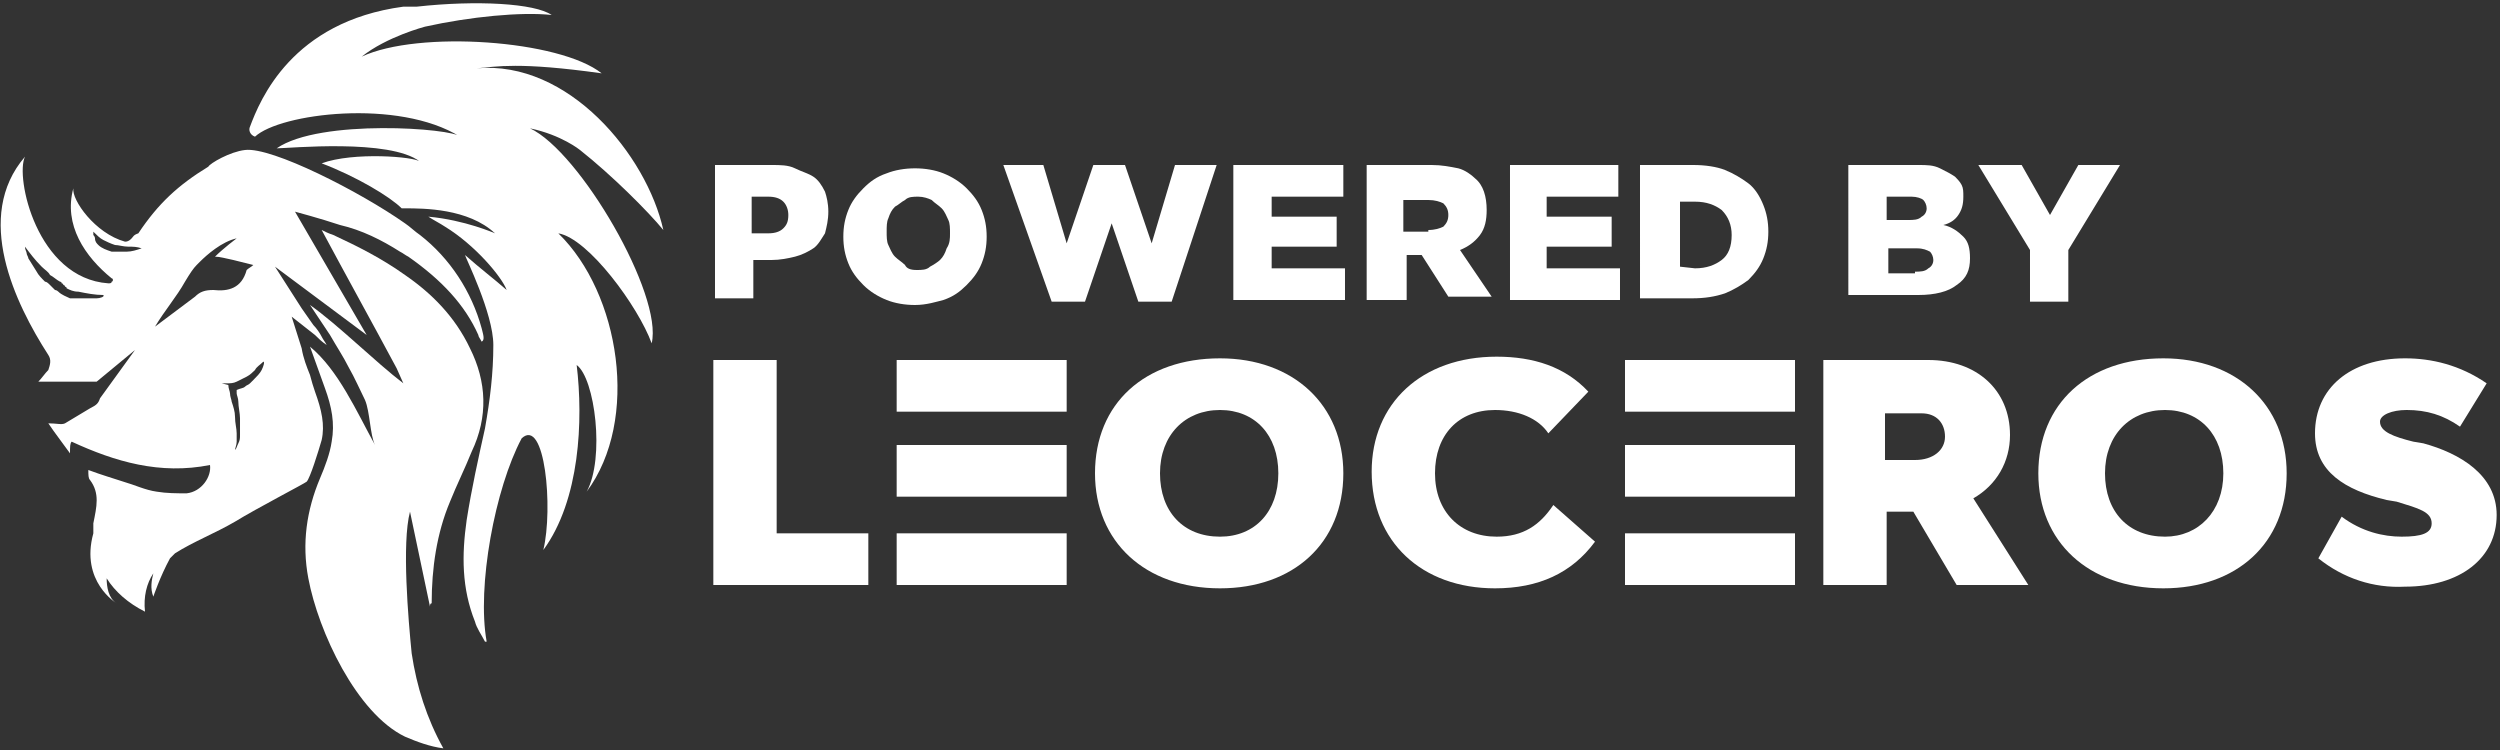 <svg enable-background="new 0 0 150 45" height="45" viewBox="0 0 150 45" width="150" xmlns="http://www.w3.org/2000/svg"><rect x="0" y="0" width="150" height="45" fill="#333333" stroke="none"/><g fill="#ffffff"><path d="M17.9 11.2 17.9 11.2 17.9 11.2z"/><path d="M25.8 36.4c-.4-1.9-.8-3.8-1.2-5.7-.5 1.9-.1 6.5.1 8.5.3 2 .9 3.9 1.9 5.7-.8-.1-1.6-.4-2.3-.7-2.9-1.4-5.2-6.3-5.8-9.5-.4-2.1-.1-4.1.7-6 .3-.7.6-1.5.7-2.2.2-1.1 0-2.1-.4-3.2-.3-.8-.6-1.7-.9-2.5 1.7 1.4 2.8 3.9 3.9 5.9-.3-.6-.3-2-.6-2.7-.3-.6-.6-1.3-1-2-.3-.6-.7-1.2-1.1-1.9-.4-.6-.8-1.2-1.2-1.8 1.7 1.2 3.9 3.4 5.6 4.7l-.4-.9c-1.5-2.8-3-5.5-4.5-8.3l0 0c.2.1.4.2.7.3 1.5.7 2.9 1.4 4.3 2.4 1.6 1.1 3 2.5 3.9 4.4 1 2 1.1 4.1.1 6.2-.4 1-.9 2-1.3 3-.8 1.9-1.1 4-1.1 6.1C25.8 36.2 25.8 36.3 25.8 36.4L25.8 36.4z"/><path d="M28.9 19.7c-.6-2.2-1.9-4.2-3.7-5.6-.3-.2-.6-.5-.9-.7-2.7-1.9-8-4.6-9.6-4.4-.9.1-2.1.8-2.2 1-1.8 1.1-3 2.2-4.2 4C8 14.1 8 14.2 7.9 14.3c-.1.1-.2.2-.4.2C5.7 14 4.3 12 4.4 11.3c-.6 2.2.7 4.1 2.3 5.4.1 0 .1.2 0 .2l0 0c0 .1-.1.1-.2.1-4.3-.3-5.6-6.4-5-7.6-3.1 3.6-.6 8.8 1.4 11.9.2.3.1.6 0 .9-.2.2-.4.5-.6.7h3.5l2.3-1.9L6 23.9c-.1.3-.2.4-.6.6-.5.3-1 .6-1.5.9-.2.1-.5 0-1 0 .4.6.8 1.1 1.3 1.8 0-.4 0-.6.1-.7 2.6 1.2 5.3 2 8.3 1.4.1.7-.5 1.6-1.4 1.7-.6 0-1.2 0-1.8-.1-.7-.1-1.3-.4-2-.6-.6-.2-1.3-.4-2.1-.7 0 .3 0 .5.1.6.6.8.4 1.6.2 2.6 0 .2 0 .4 0 .6l0 0C4.8 34.9 7 36.2 7 36.2c-.5-.3-.6-1-.6-1.5.5.8 1.3 1.5 2.3 2-.1-.9.1-1.7.5-2.3-.1.4-.2.9 0 1.4 0 0 .4-1.2 1-2.3.1-.1.2-.2.3-.3l0 0c1.1-.7 2.4-1.2 3.6-1.9 1.3-.8 4.2-2.3 4.3-2.4.2-.2.7-1.8.9-2.5.2-.9 0-1.8-.4-2.9-.1-.3-.2-.6-.3-1-.2-.5-.4-1-.5-1.6L17.5 19l1.4 1.1c.2.2.4.4.7.6-.1-.2-.2-.3-.3-.5-.1-.2-.3-.5-.5-.7-.2-.3-.5-.7-.7-1L16.5 16l5.5 4.1-4.3-7.4c0 0 1.5.4 2.7.8 1.3.3 2.5.9 3.6 1.6.2.1.3.2.5.3 2 1.4 3.4 2.9 4.2 4.7 0 .1.1.2.2.4C29.1 20.4 29 20.1 28.9 19.7zM5.8 17.9c-.3 0-.5 0-.8 0l-.2 0c0 0-.1 0-.2 0 0 0 0 0-.1 0l-.1 0c0 0-.1 0-.2 0-.2-.1-.5-.2-.7-.4 0 0-.1-.1-.2-.1L3 17.1c-.1-.1-.2-.2-.3-.2-.2-.2-.4-.4-.5-.6C2 16 1.9 15.8 1.7 15.5c0-.1-.1-.2-.1-.3 0-.1-.1-.2-.1-.4.3.4.6.8 1 1.2.2.2.4.3.5.5.2.1.4.3.6.4 0 0 .1 0 .1.1 0 0 .1 0 .1.1 0 0 .1 0 .1.1 0 0 .1 0 .1.1.2.1.4.2.7.2.5.1 1 .2 1.5.2C6.3 17.8 6 17.9 5.8 17.9zM7.6 15.1c-.3 0-.6 0-.9 0-.3-.1-.6-.2-.8-.4-.1-.1-.2-.2-.2-.4 0 0 0-.1-.1-.2 0-.1 0-.1 0-.2.2.2.4.4.6.5.2.1.4.2.7.3.2 0 .5.1.8.1.3 0 .5 0 .8.1C8.2 15 7.9 15.1 7.6 15.1zM12.8 17.4c-.5 0-.8.1-1.1.4-.8.6-1.6 1.2-2.4 1.8.6-1 1.3-1.8 1.8-2.7.3-.5.5-.8.7-1l0 0 0 0c0 0 .1-.1.2-.2.4-.4 1.3-1.2 2.2-1.4 0 0-.8.6-1.3 1.1.3 0 .6.1 1.1.2.4.1.8.2 1.2.3-.1.1-.3.2-.4.3C14.5 17.3 13.7 17.5 12.8 17.4zM15.7 22.2c-.1.2-.3.4-.5.6 0 0-.1.1-.1.1 0 0-.1.1-.1.1-.1.1-.2.1-.3.2-.1.1-.3.1-.5.2 0 0 0 .1 0 .2 0 .1.1.3.1.5 0 .3.1.7.1 1 0 .3 0 .7 0 1 0 .2 0 .3-.1.5s-.1.3-.2.4c0-.1.1-.3.1-.5 0-.1 0-.3 0-.5 0-.3-.1-.6-.1-1 0-.3-.1-.6-.2-.9 0-.1-.1-.3-.1-.5 0-.1-.1-.3-.1-.5L13.3 23l.3 0c.2 0 .4 0 .6-.1s.4-.2.6-.3c.2-.1.4-.3.5-.4.1-.2.3-.3.5-.5C15.9 21.7 15.8 22 15.7 22.2z"/><path d="M31.8 7.7c1.9.4 3 1.3 3 1.3 1.9 1.5 4.1 3.7 5 4.8-1-4.5-5.7-10.2-11.2-9.7 1.2-.1 2.5-.4 7.5.3-2.5-2-11-2.6-14.4-1 1.5-1.2 3.8-1.8 3.8-1.8 2.7-.6 5.8-.9 7.6-.7-1-.7-4.5-.9-8.1-.5-.1 0-.2 0-.3 0 0 0-.1 0-.2 0-.1 0-.2 0-.3 0-6.7.9-8.6 5.6-9.2 7.2-.1.2 0 .5.3.6l0 0 0 0c1.5-1.4 8.6-2.3 12.3 0-.4-.5-8.4-1.1-11 .7.7 0 6.8-.6 8.6.8-.3-.3-4-.6-5.9.1 2.1.8 4.1 2 4.8 2.7.1 0 .1 0 .2 0 1.1 0 3.8 0 5.4 1.5 0 0-1.8-.8-4-1 .3.2.7.4 1 .6 1.8 1.1 3.4 3 3.7 3.8-.8-.7-1.6-1.3-2.5-2.1 0 .1 1.7 3.5 1.7 5.4 0 1.7-.2 3.3-.5 5-.4 1.8-.8 3.6-1.1 5.5-.3 2.1-.3 4.1.5 6.1.1.4.4.8.6 1.2 0 0 0 0 .1 0-.6-3.3.5-9.2 2.1-12.2 1.4-1.3 1.9 4.2 1.3 6.7 2.2-3 2.4-7.8 2-11.1 1.1.8 1.7 5.6.6 7.6 3.2-4.3 2-11.9-1.7-15.5 1.8.3 4.8 4.4 5.6 6.6C39.8 17.7 34.8 9.1 31.8 7.7z"/><path d="M52.1 32v3.1h-9.3V21.6h3.8V32H52.1z"/><path d="M65.7 28.4c0-4.2 3-6.9 7.5-6.9 4.4 0 7.4 2.8 7.4 6.9 0 4.2-3 6.9-7.4 6.9C68.7 35.3 65.7 32.5 65.7 28.4zM76.7 28.4c0-2.3-1.4-3.8-3.5-3.8-2.1 0-3.6 1.5-3.6 3.8s1.4 3.8 3.6 3.8C75.3 32.2 76.7 30.7 76.7 28.4z"/><path d="M82.3 28.3c0-4.1 3-6.9 7.5-6.9 2.2 0 4.1.6 5.5 2.1L92.9 26c-.6-.9-1.8-1.4-3.2-1.4-2.2 0-3.6 1.5-3.6 3.8 0 2.3 1.5 3.8 3.7 3.8 1.6 0 2.6-.7 3.4-1.9l2.5 2.2c-1.4 1.9-3.4 2.8-6 2.8C85.3 35.3 82.3 32.5 82.3 28.3z"/><path d="M114.8 30.7h-1.6v4.4h-3.8V21.6h6.3c2.9 0 4.9 1.8 4.9 4.5 0 1.6-.8 3-2.2 3.8l3.3 5.2h-4.3L114.8 30.7zM113.1 27.6h1.8c1.1 0 1.8-.6 1.8-1.4 0-.8-.5-1.4-1.4-1.4h-2.2L113.1 27.6 113.1 27.6z"/><path d="M122.3 28.4c0-4.2 3-6.9 7.5-6.9 4.4 0 7.4 2.8 7.4 6.9 0 4.2-3 6.9-7.4 6.9C125.3 35.3 122.3 32.5 122.3 28.4zM133.4 28.4c0-2.3-1.4-3.8-3.5-3.8-2.1 0-3.6 1.5-3.6 3.8s1.4 3.8 3.6 3.8C131.9 32.2 133.4 30.7 133.4 28.4z"/><path d="M139.1 33.5l1.4-2.5c1.2.9 2.5 1.2 3.6 1.2 1.2 0 1.8-.2 1.8-.8 0-.7-.8-.9-2.1-1.3l-.6-.1c-2.5-.6-4.3-1.7-4.3-4 0-2.7 2.1-4.5 5.4-4.5 1.6 0 3.3.4 4.9 1.5l-1.6 2.6c-1-.7-2-1-3.2-1-.9 0-1.6.3-1.6.7 0 .6.8.9 2 1.2l.6.1c2.2.6 4.4 1.9 4.4 4.3 0 2.6-2.2 4.3-5.5 4.3C142.4 35.3 140.6 34.7 139.1 33.5z"/><path d="M53.8 21.6H64V24.7H53.8Z"/><path d="M53.8 32H64V35.1H53.8Z"/><path d="M53.8 26.7H64V29.8H53.8Z"/><path d="M97.5 21.6H107.7V24.7H97.5Z"/><path d="M97.5 32H107.7V35.1H97.5Z"/><path d="M97.5 26.7H107.7V29.8H97.5Z"/><path d="M42.8 9.9h3.5c.5 0 1 0 1.4.2s.8.3 1.1.5.5.5.7.9c.1.3.2.7.2 1.2l0 0c0 .5-.1.9-.2 1.3-.2.3-.4.7-.7.9-.3.2-.7.4-1.1.5-.4.1-.9.2-1.4.2h-1.1v2.3h-2.3V9.9zM46.1 14c.4 0 .7-.1.9-.3.2-.2.3-.4.3-.8l0 0c0-.3-.1-.6-.3-.8-.2-.2-.5-.3-.9-.3h-1V14C45.1 14 46.1 14 46.1 14z"/><path d="M54.9 18.3c-.6 0-1.2-.1-1.7-.3-.5-.2-1-.5-1.4-.9-.4-.4-.7-.8-.9-1.3-.2-.5-.3-1-.3-1.6l0 0c0-.6.1-1.1.3-1.6.2-.5.5-.9.9-1.3.4-.4.8-.7 1.4-.9.5-.2 1.1-.3 1.7-.3.6 0 1.2.1 1.7.3.5.2 1 .5 1.4.9.4.4.7.8.9 1.3s.3 1 .3 1.6l0 0c0 .6-.1 1.1-.3 1.6-.2.5-.5.9-.9 1.3-.4.4-.8.7-1.4.9C56.2 18.1 55.6 18.3 54.9 18.3zM55 16.2c.3 0 .6 0 .8-.2.2-.1.5-.3.6-.4.2-.2.3-.4.4-.7C57 14.6 57 14.3 57 14l0 0c0-.3 0-.6-.1-.8-.1-.2-.2-.5-.4-.7-.2-.2-.4-.3-.6-.5-.2-.1-.5-.2-.8-.2s-.6 0-.8.2c-.2.1-.4.3-.6.4-.2.2-.3.4-.4.7-.1.2-.1.5-.1.8l0 0c0 .3 0 .6.1.8.1.2.2.5.4.7s.4.3.6.5C54.4 16.1 54.6 16.2 55 16.2z"/><path d="M60.2 9.9h2.4l1.4 4.7 1.6-4.7h1.9l1.6 4.7 1.4-4.7H73l-2.7 8.2h-2l-1.6-4.7-1.6 4.7h-2L60.2 9.9z"/><path d="M74 9.9h6.6v1.9h-4.3v1.2h3.9v1.8h-3.9v1.3h4.4v1.9H74V9.9z"/><path d="M82 9.9h3.9c.6 0 1.1.1 1.6.2.4.1.8.4 1 .6.5.4.7 1.1.7 1.9l0 0c0 .6-.1 1.1-.4 1.5-.3.4-.7.7-1.2.9l1.9 2.8h-2.6l-1.6-2.5 0 0h-.9V18H82V9.9zM85.7 13.8c.4 0 .7-.1.9-.2.2-.2.3-.4.3-.7l0 0c0-.3-.1-.5-.3-.7-.2-.1-.5-.2-.9-.2h-1.5v1.9H85.7z"/><path d="M90.5 9.9h6.6v1.9h-4.3v1.2h3.9v1.8h-3.9v1.3h4.4v1.9h-6.6V9.9z"/><path d="M98.5 9.9h3.1c.7 0 1.4.1 1.9.3.5.2 1 .5 1.4.8.4.3.7.8.9 1.3.2.5.3 1 .3 1.6l0 0c0 .6-.1 1.1-.3 1.6-.2.5-.5.9-.9 1.3-.4.3-.9.6-1.4.8-.6.2-1.2.3-2 .3h-3.1V9.9zM101.7 16.1c.7 0 1.2-.2 1.6-.5.4-.3.6-.8.6-1.5l0 0c0-.6-.2-1.1-.6-1.5-.4-.3-.9-.5-1.6-.5h-.9V16L101.7 16.1 101.7 16.1z"/><path d="M110.9 9.9h4.2c.5 0 .9 0 1.3.2s.6.3.9.5c.1.1.3.3.4.5.1.2.1.4.1.7l0 0c0 .5-.1.8-.3 1.1-.2.3-.5.5-.9.6.5.1.9.4 1.2.7.3.3.4.7.4 1.3l0 0c0 .7-.2 1.2-.8 1.6-.5.4-1.3.6-2.3.6h-4.2L110.9 9.9 110.9 9.9zM114.5 13.2c.3 0 .6 0 .8-.2.2-.1.3-.3.3-.5l0 0c0-.2-.1-.4-.2-.5-.1-.1-.4-.2-.7-.2h-1.5v1.4H114.5zM114.9 16.3c.3 0 .6 0 .8-.2.2-.1.3-.3.3-.5l0 0c0-.2-.1-.4-.2-.5-.2-.1-.4-.2-.8-.2h-1.7v1.5H114.9z"/><path d="M121.8 15l-3.1-5.1h2.6l1.7 3 1.7-3h2.5l-3.1 5.1v3.1h-2.3L121.8 15 121.8 15z"/></g></svg>